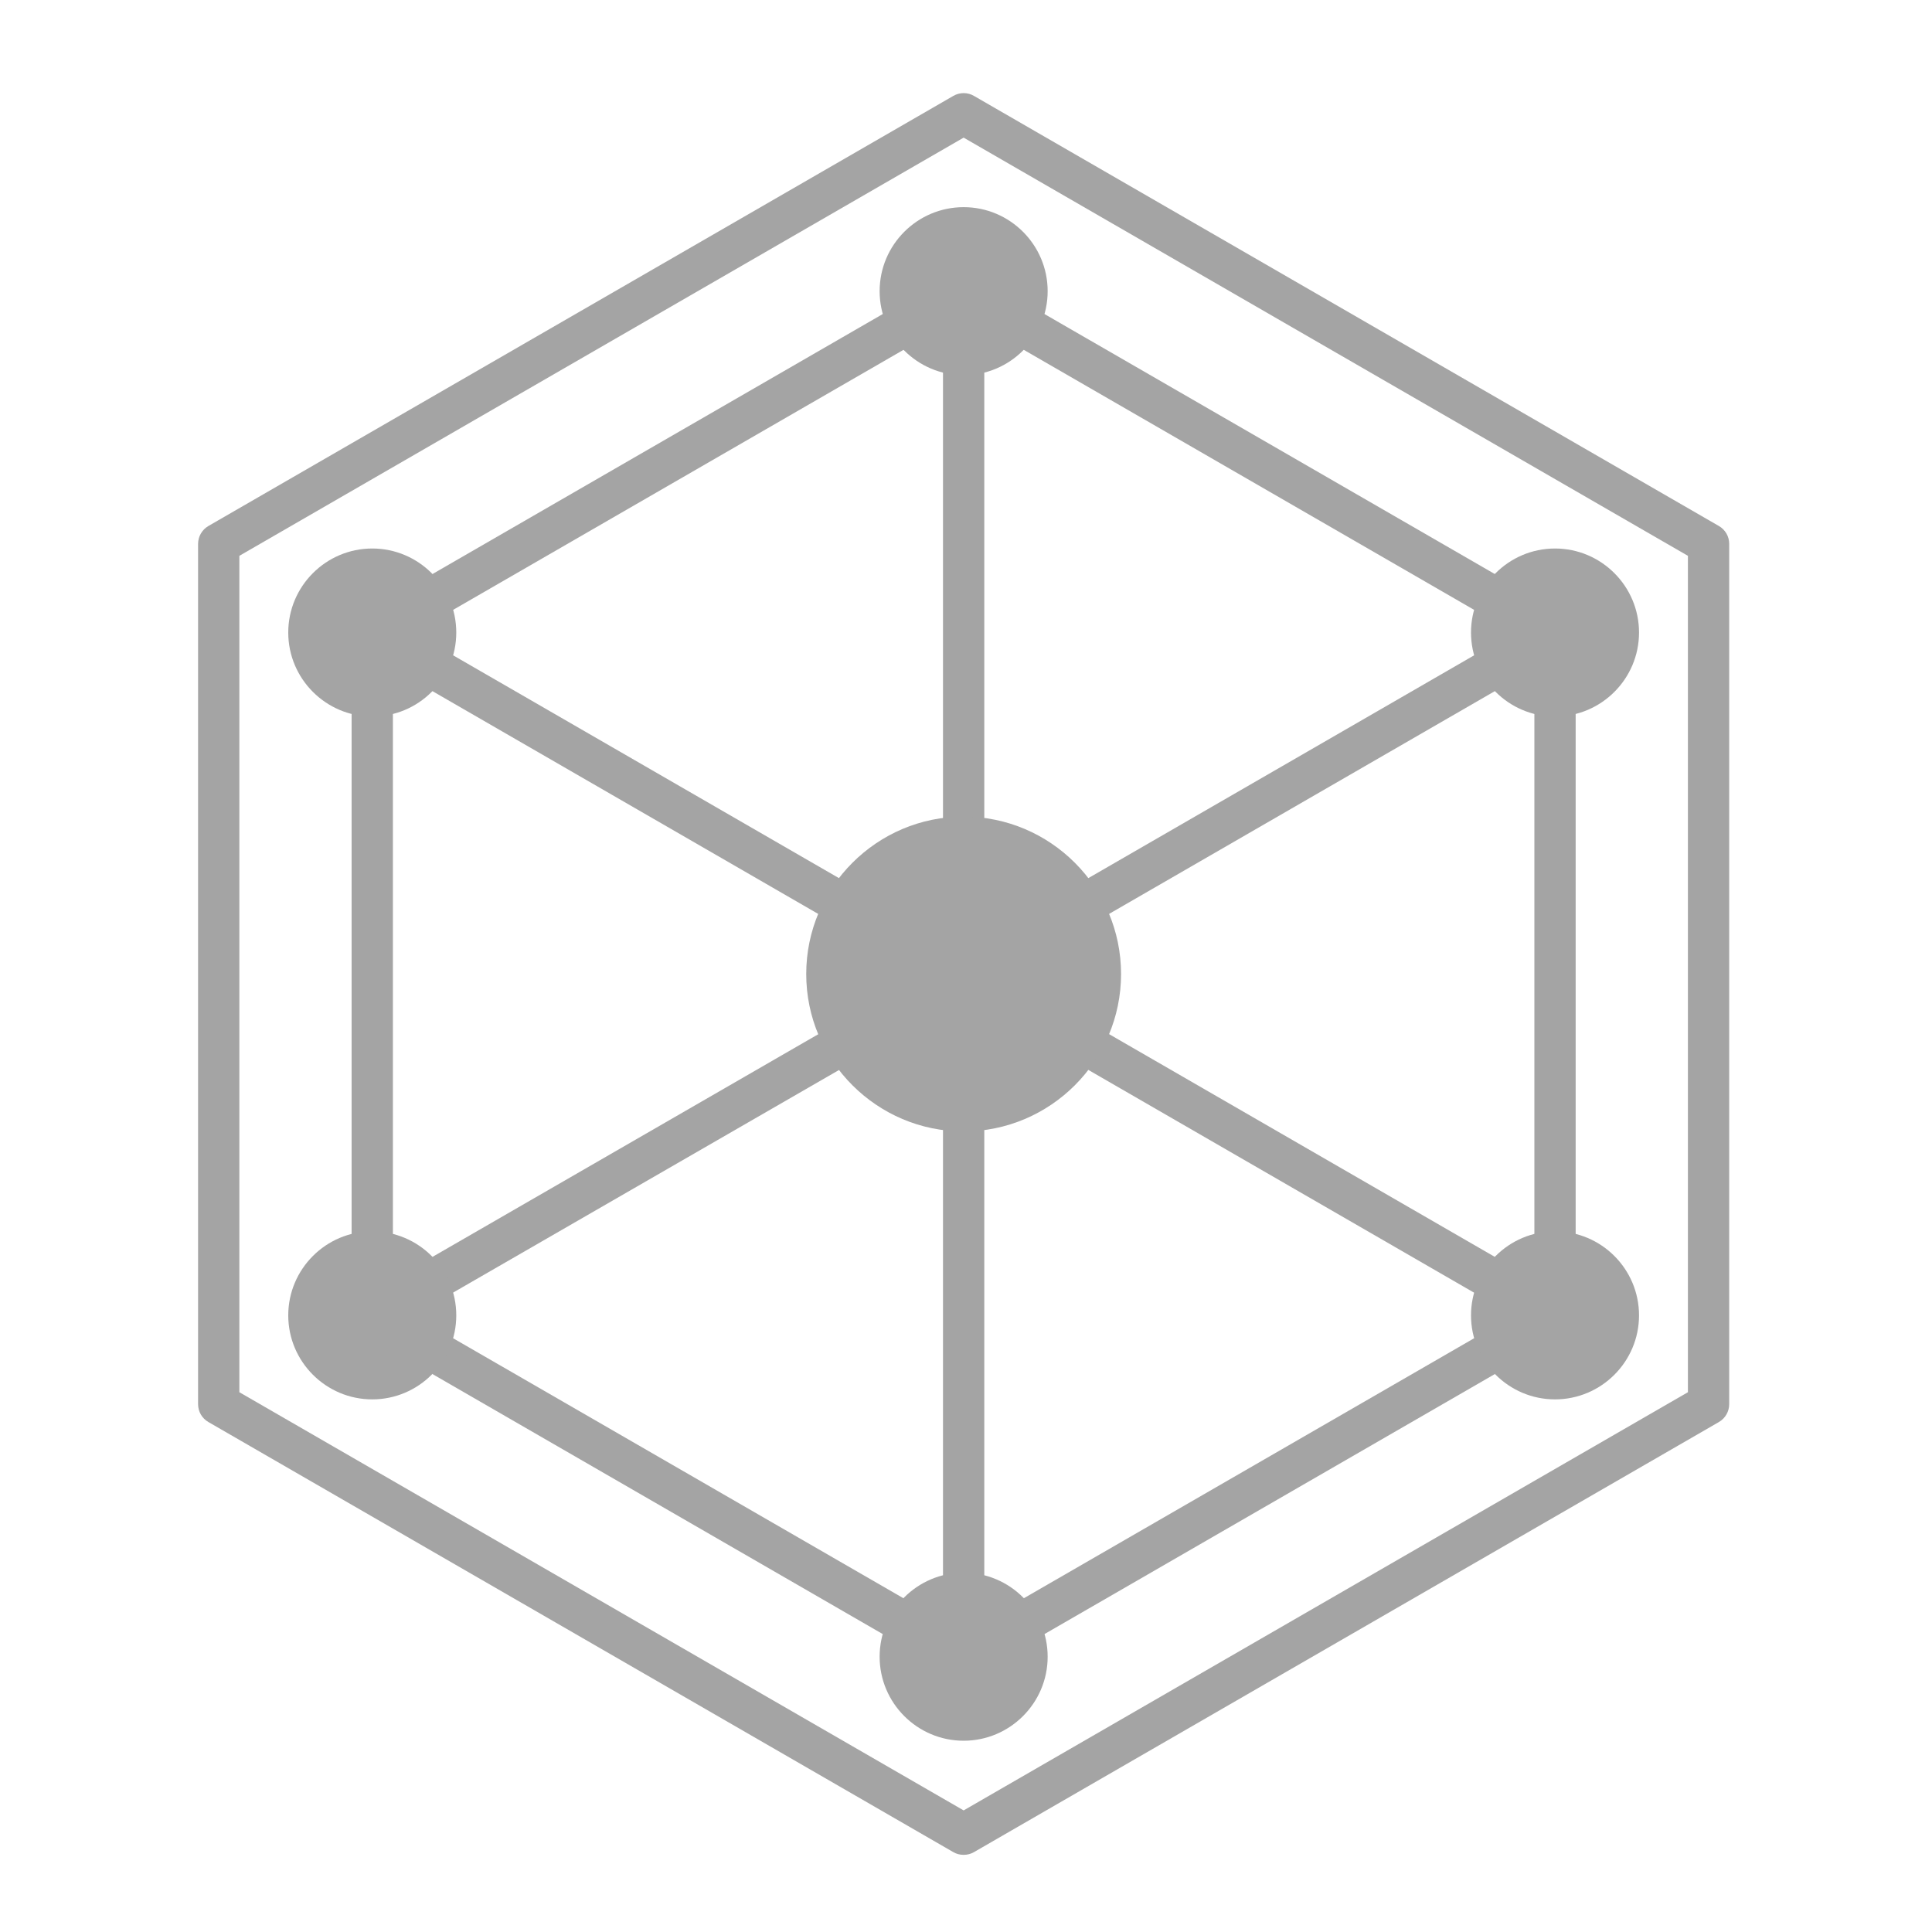 <?xml version="1.0" encoding="UTF-8" standalone="no"?>
<!DOCTYPE svg PUBLIC "-//W3C//DTD SVG 1.1//EN" "http://www.w3.org/Graphics/SVG/1.1/DTD/svg11.dtd">
<svg width="100%" height="100%" viewBox="0 0 3007 3007" version="1.1" xmlns="http://www.w3.org/2000/svg" xmlns:xlink="http://www.w3.org/1999/xlink" xml:space="preserve" xmlns:serif="http://www.serif.com/" style="fill-rule:evenodd;clip-rule:evenodd;stroke-linejoin:round;stroke-miterlimit:2;">
    <g>
        <g transform="matrix(0.914,0,0,0.914,307.975,144.916)">
            <path d="M1304,3000C1297.89,3000 1291.79,2998.53 1286.42,2995.37L17.914,2262.98C6.934,2256.63 0.34,2245.16 0.34,2232.46L0.34,767.672C0.34,755.219 6.926,743.512 17.914,737.16L1286.42,4.762C1297.4,-1.578 1310.83,-1.578 1321.57,4.762L2590.08,737.16C2601.06,743.5 2607.65,754.98 2607.65,767.672L2607.65,2232.46C2607.65,2244.91 2601.07,2256.62 2590.08,2262.98L1321.57,2995.37C1316.2,2998.53 1310.1,3000 1304,3000ZM70.648,2212.2L1304,2924.32L2537.34,2212.2L2537.34,787.941L1304,75.809L70.648,787.941L70.648,2212.2" style="fill:rgb(164,164,164);"/>
        </g>
        <g transform="matrix(0.914,0,0,0.914,307.975,144.916)">
            <path d="M1397.5,2644.06C1385.29,2644.06 1373.57,2637.72 1366.98,2626.48C1357.21,2609.64 1363.07,2588.15 1379.92,2578.39L2200.2,2104.77C2216.8,2095.01 2235.44,2102.13 2245.21,2118.97C2254.97,2135.82 2252.2,2156.04 2235.35,2165.81L1415.07,2639.43C1409.46,2642.6 1403.36,2644.06 1397.5,2644.06ZM1210.5,2644.06C1204.64,2644.06 1198.53,2642.59 1192.92,2639.43L372.641,2165.81C355.797,2156.04 354.754,2137.88 364.273,2121.03C374.039,2104.19 390.953,2095.01 407.797,2104.77L1228.07,2578.39C1244.92,2588.15 1245.96,2606.66 1236.43,2623.51C1230.08,2634.74 1222.7,2644.06 1210.5,2644.06ZM2310.92,2007.89C2291.63,2007.89 2275.88,1992.97 2275.88,1973.68L2275.88,1026.45C2275.88,1006.92 2291.57,995.129 2310.86,995.129C2330.15,995.129 2346.19,1006.92 2346.19,1026.45L2346.19,1973.43C2346.19,1992.97 2330.21,2007.89 2310.92,2007.89ZM297.078,2004.49C277.551,2004.49 261.805,1992.97 261.805,1973.68L261.805,1026.45C261.805,1006.92 277.32,994.27 296.852,994.27C316.379,994.27 332.113,1006.92 332.113,1026.45L332.113,1973.43C332.113,1992.97 316.605,2004.49 297.078,2004.49ZM2217.53,899.988C2211.43,899.988 2205.57,898.52 2199.96,895.352L1379.68,421.738C1362.83,411.969 1364.99,395.52 1374.51,378.672C1384.28,361.828 1397.99,351.18 1414.83,360.699L2235.11,834.32C2251.95,844.078 2253.46,863.73 2243.93,880.578C2237.34,891.809 2229.74,899.988 2217.53,899.988ZM390.461,899.988C378.254,899.988 367.598,893.191 361,881.961C351.234,865.109 356.039,844.078 372.883,834.32L1193.16,360.699C1210.01,350.941 1225.89,359.09 1235.65,375.93C1245.42,392.781 1245.16,411.969 1228.32,421.738L408.039,895.352C402.426,898.531 396.32,899.988 390.461,899.988" style="fill:rgb(164,164,164);"/>
        </g>
        <g transform="matrix(0.914,0,0,0.914,307.975,144.916)">
            <path d="M1302.39,1298.2C1282.86,1298.2 1268.84,1286.69 1268.84,1267.16L1268.84,445.18C1268.84,425.648 1284.36,415.281 1303.89,415.281C1323.41,415.281 1339.15,425.648 1339.15,445.18L1339.15,1267.16C1339.15,1286.45 1321.92,1298.2 1302.39,1298.2" style="fill:rgb(164,164,164);"/>
        </g>
        <g transform="matrix(0.914,0,0,0.914,307.975,144.916)">
            <path d="M1505.65,1418.77C1493.44,1418.77 1484.24,1410.83 1477.65,1399.6C1467.88,1382.75 1471.22,1362.86 1488.07,1353.1L2199.96,941.98C2216.56,932.219 2234.85,940.129 2244.62,956.98C2254.38,973.82 2251.95,993.25 2235.11,1003.02L1523.22,1414.13C1517.85,1417.31 1511.75,1418.77 1505.65,1418.77" style="fill:rgb(164,164,164);"/>
        </g>
        <g transform="matrix(0.914,0,0,0.914,307.975,144.916)">
            <path d="M2217.53,2062.78C2211.43,2062.78 2205.57,2061.32 2199.96,2058.15L1488.07,1647.03C1471.22,1637.27 1471.78,1619.9 1481.31,1603.05C1491.07,1586.21 1506.38,1576.47 1523.22,1585.99L2235.11,1997.11C2251.95,2006.88 2257.01,2027.97 2247.48,2044.81C2240.89,2056.04 2229.74,2062.78 2217.53,2062.78" style="fill:rgb(164,164,164);"/>
        </g>
        <g transform="matrix(0.914,0,0,0.914,307.975,144.916)">
            <path d="M1304,2590.11C1284.47,2590.11 1268.84,2574.24 1268.84,2554.95L1268.84,1732.97C1268.84,1713.68 1283.55,1706.05 1303.08,1706.05C1322.61,1706.05 1339.15,1713.68 1339.15,1732.97L1339.15,2554.95C1339.15,2574.48 1323.53,2590.11 1304,2590.11" style="fill:rgb(164,164,164);"/>
        </g>
        <g transform="matrix(0.914,0,0,0.914,307.975,144.916)">
            <path d="M390.461,2062.78C378.254,2062.78 371.457,2054.72 364.863,2043.48C355.098,2026.64 356.039,2006.88 372.883,1997.11L1084.77,1586.24C1101.61,1576.48 1112.34,1588.75 1122.1,1605.59C1131.87,1622.44 1136.77,1637.52 1119.92,1647.28L408.039,2057.9C402.426,2061.08 396.32,2062.78 390.461,2062.78" style="fill:rgb(164,164,164);"/>
        </g>
        <g transform="matrix(0.914,0,0,0.914,307.975,144.916)">
            <path d="M1102.35,1418.77C1096.49,1418.77 1090.38,1417.31 1084.77,1414.14L372.883,1003.02C356.039,993.25 350.422,971.77 359.941,954.922C369.707,938.078 391.195,932.219 408.039,941.98L1119.92,1353.1C1136.77,1362.86 1137.52,1381.89 1128,1398.73C1121.41,1409.96 1114.31,1418.77 1102.35,1418.77" style="fill:rgb(164,164,164);"/>
        </g>
        <g transform="matrix(0.914,0,0,0.914,307.975,144.916)">
            <path d="M1303.99,1768.12C1156.3,1768.12 1035.94,1647.76 1035.94,1500.06C1035.94,1352.37 1156.3,1232.01 1303.99,1232.01C1451.69,1232.01 1572.05,1352.37 1572.05,1500.06C1572.05,1647.76 1451.69,1768.12 1303.99,1768.12" style="fill:rgb(164,164,164);"/>
        </g>
        <g transform="matrix(0.914,0,0,0.914,307.975,144.916)">
            <path d="M296.961,1061.61C218.105,1061.61 153.898,997.398 153.898,918.551C153.898,839.691 218.105,775.48 296.961,775.48C375.816,775.48 440.023,839.691 440.023,918.551C440.02,997.648 375.813,1061.61 296.961,1061.61" style="fill:rgb(164,164,164);"/>
        </g>
        <g transform="matrix(0.914,0,0,0.914,307.975,144.916)">
            <path d="M296.961,2224.4C218.105,2224.4 153.898,2160.2 153.898,2081.34C153.898,2002.48 218.105,1938.27 296.961,1938.27C375.816,1938.27 440.023,2002.48 440.023,2081.34C440.023,2160.2 375.813,2224.4 296.961,2224.4" style="fill:rgb(164,164,164);"/>
        </g>
        <g transform="matrix(0.914,0,0,0.914,307.975,144.916)">
            <path d="M1303.99,2805.68C1225.14,2805.68 1160.94,2741.47 1160.94,2662.61C1160.94,2583.76 1225.14,2519.55 1303.99,2519.55C1382.85,2519.55 1447.06,2583.76 1447.06,2662.61C1447.06,2741.47 1382.85,2805.68 1303.99,2805.68" style="fill:rgb(164,164,164);"/>
        </g>
        <g transform="matrix(0.914,0,0,0.914,307.975,144.916)">
            <path d="M1303.99,480.328C1225.14,480.328 1160.94,416.129 1160.94,337.27C1160.94,258.41 1225.14,194.211 1303.99,194.211C1382.85,194.211 1447.06,258.41 1447.06,337.27C1447.06,416.129 1382.85,480.328 1303.99,480.328" style="fill:rgb(164,164,164);"/>
        </g>
        <g transform="matrix(0.914,0,0,0.914,307.975,144.916)">
            <path d="M2311.03,1061.61C2232.17,1061.61 2167.97,997.398 2167.97,918.551C2167.97,839.691 2232.17,775.48 2311.03,775.48C2389.89,775.48 2454.09,839.691 2454.09,918.551C2454.09,997.398 2389.89,1061.61 2311.03,1061.61" style="fill:rgb(164,164,164);"/>
        </g>
        <g transform="matrix(0.914,0,0,0.914,307.975,144.916)">
            <path d="M2311.03,2224.4C2232.17,2224.4 2167.97,2160.2 2167.97,2081.34C2167.97,2002.48 2232.17,1938.27 2311.03,1938.27C2389.89,1938.27 2454.09,2002.48 2454.09,2081.34C2454.09,2160.2 2389.89,2224.4 2311.03,2224.4" style="fill:rgb(164,164,164);"/>
        </g>
    </g>
</svg>
